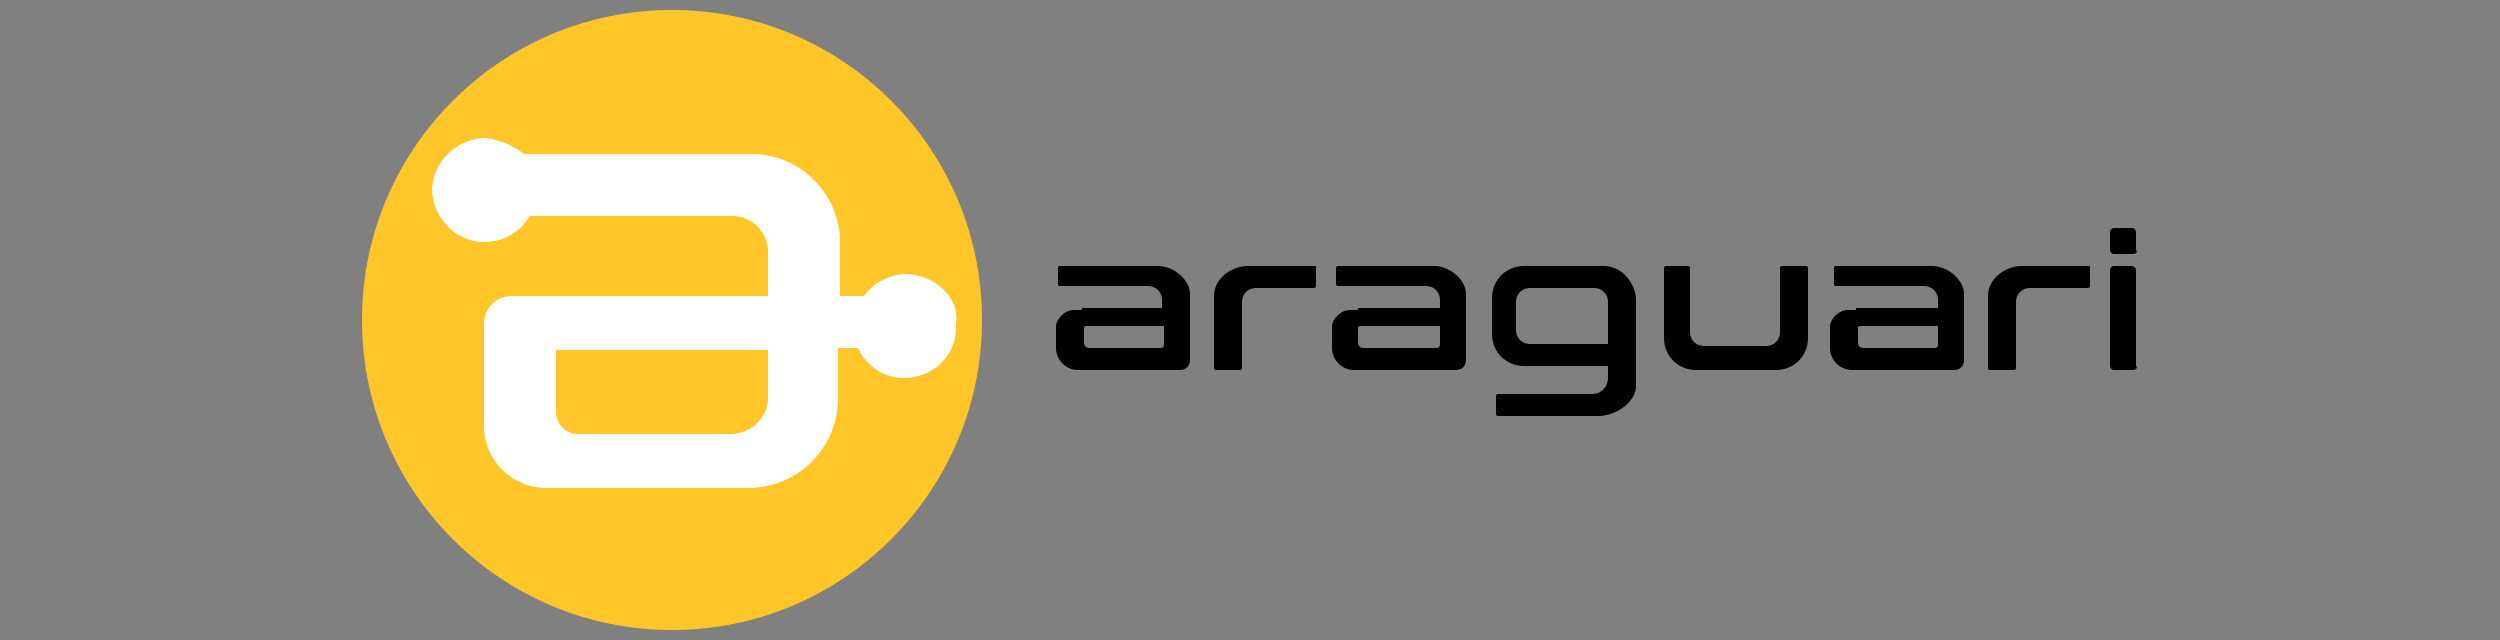 <svg xmlns="http://www.w3.org/2000/svg" viewBox="0 0 125 32"><rect x="0" y="0" width="125" height="32" fill="#808080" stroke="none"/><circle cx="33.6" cy="16" r="15.5" style="fill:#ffc62a"/><path d="M65.7 13.3h-3.3c-.8 0-1.7.6-1.7 1.5v3.6c0 .1.1.1.1.1H62c.1 0 .1-.1.1-.1v-3.3c0-.4.3-.7.7-.7h2.9c.1 0 .1-.1.1-.1v-1h-.1zm14.5 0h-4c-.9 0-1.6.7-1.6 1.6v1.8c0 .9.7 1.6 1.6 1.6h4.2v.6c0 .4-.3.8-.8.8h-4.7c-.1 0-.1.1-.1.1v.9c0 .1.1.1.1.1h5c.9 0 1.9-.7 1.9-1.5v-4.4c-.1-.9-.8-1.6-1.6-1.6zm-3.7 3.9c-.4 0-.7-.3-.7-.7v-1.4c0-.4.3-.7.7-.7h3.2c.4 0 .7.3.7.7v2.1h-3.9zm-22.4-1.7h-.4c-.5 0-.9.5-.9.8v1.1c0 .6.5 1.1 1.1 1.1H59c.3 0 .5-.2.5-.5v-3.3c0-.7-.8-1.4-1.6-1.4H53c-.1 0-.1.1-.1.1v.8c0 .1.1.1.1.1h4.4c.4 0 .7.3.7.7v.4h-4zm3.9 1.9h-3.5c-.2 0-.3-.1-.3-.3v-.7c0-.1.1-.1.1-.1h3.9v.9c0 .2-.1.2-.2.2zm46.4-4.1h-3.3c-.8 0-1.7.6-1.7 1.5v3.6c0 .1.1.1.1.1h1.2c.1 0 .1-.1.1-.1v-3.3c0-.4.3-.7.7-.7h2.9c.1 0 .1-.1.1-.1v-1h-.1zm-11.6 2.2h-.4c-.5 0-.9.5-.9.8v1.1c0 .6.5 1.1 1.1 1.1h5.1c.3 0 .5-.2.5-.5v-3.3c0-.7-.8-1.4-1.6-1.4h-4.8c-.1 0-.1.1-.1.1v.8c0 .1.1.1.1.1h4.4c.4 0 .7.3.7.7v.4h-4.1zm3.9 1.9h-3.5c-.2 0-.3-.1-.3-.3v-.7c0-.1.1-.1.1-.1h3.9v.9c0 .2-.1.2-.2.2zm-28.8-1.9h-.4c-.5 0-.9.5-.9.8v1.1c0 .6.5 1.1 1.1 1.1h5.1c.3 0 .5-.2.5-.5v-3.3c0-.7-.8-1.4-1.6-1.4h-4.8c-.1 0-.1.1-.1.1v.8c0 .1.1.1.1.1h4.4c.4 0 .7.3.7.7v.4h-4.1v.1zm3.8 1.9h-3.5c-.2 0-.3-.1-.3-.3v-.7c0-.1.1-.1.1-.1h4v.9c0 .2-.1.2-.3.2zm17.4-4.1c-.1 0-.1.1-.1.1v3.2c0 .4-.3.7-.7.7h-3.1c-.4 0-.7-.3-.7-.7v-3.2c0-.1-.1-.1-.1-.1h-1.1c-.1 0-.1.1-.1.1v3.5c0 .9.7 1.6 1.6 1.6h4c.9 0 1.6-.7 1.6-1.6v-3.5c0-.1-.1-.1-.1-.1h-1.2zm17.5 5.2h-.9c-.1 0-.2-.1-.2-.2v-4.8c0-.1.1-.2.2-.2h.9c.1 0 .2.1.2.2v4.8c.1.1 0 .2-.2.2zm0-5.8h-.9c-.1 0-.2-.1-.2-.2v-.9c0-.1.1-.2.2-.2h.9c.1 0 .2.1.2.2v.9c.1.1 0 .2-.2.2z"/><path d="M45.4 13.7c-.9 0-1.7.4-2.2 1.1H42v-2.7c0-2.4-2-4.4-4.4-4.4H26.2c-.5-.4-1.2-.7-1.9-.8-1.4 0-2.6 1.1-2.7 2.5 0 1.5 1.2 2.7 2.6 2.7 1 0 1.8-.5 2.3-1.3h10.1c1 0 1.8.8 1.8 1.8v2.2H25.6c-.8 0-1.4.6-1.4 1.4v5.1c0 1.7 1.4 3.1 3.1 3.1h10.1c2.5 0 4.5-2 4.5-4.5v-2.5h1c.4.9 1.3 1.5 2.3 1.5 1.5 0 2.7-1.2 2.6-2.7.2-1.3-1-2.4-2.4-2.5zm-8.9 8h-7.6c-.6 0-1.1-.5-1.1-1.1v-3.1h10.6v2.2c.1 1.1-.8 2-1.9 2z" style="fill:#fff"/></svg>